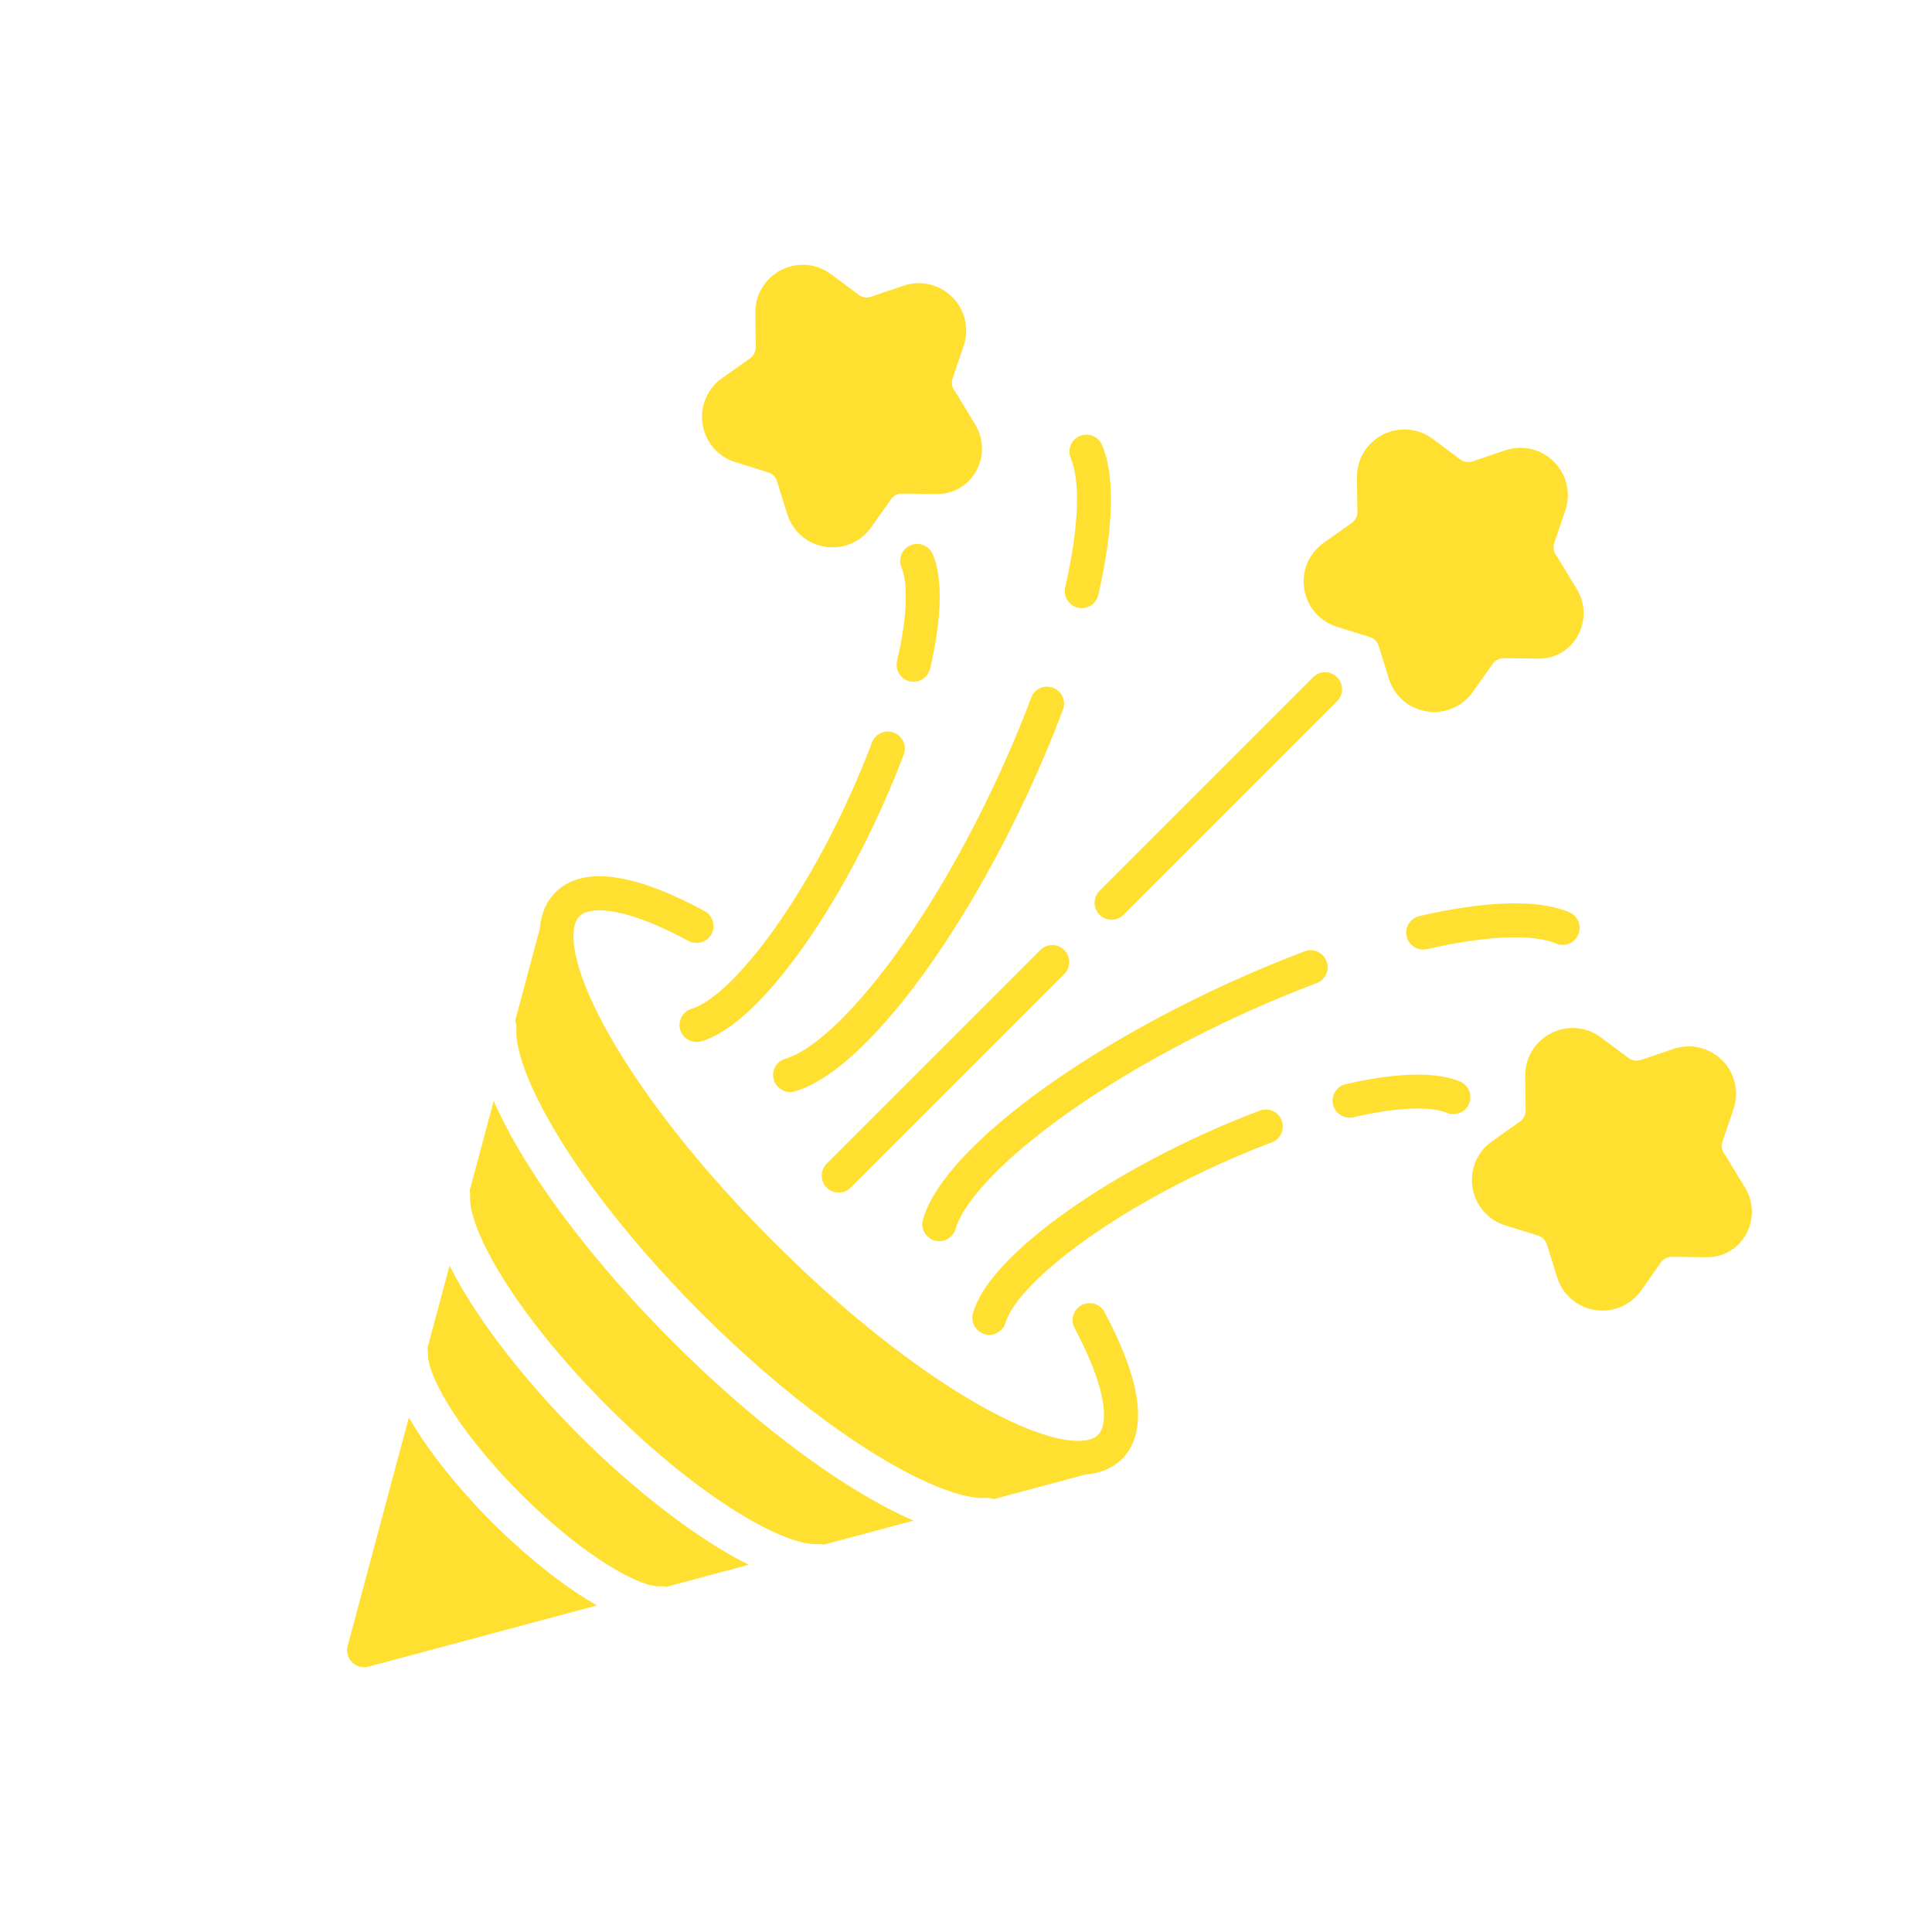 <svg id="Layer_2" enable-background="new 0 0 512 512" viewBox="0 0 512 512" xmlns="http://www.w3.org/2000/svg" width="300" height="300" version="1.1" xmlns:xlink="http://www.w3.org/1999/xlink" xmlns:svgjs="http://svgjs.dev/svgjs"><g width="100%" height="100%" transform="matrix(1,0,0,1,0,0)"><path d="m194.88 122.47 8.69 2.71c1.12.35 2 1.22 2.34 2.34l2.71 8.69c1.43 4.6 5.27 7.93 10.03 8.68.67.11 1.34.16 2 .16 4.04 0 7.83-1.93 10.22-5.31l5.26-7.43c.68-.96 1.78-1.56 2.95-1.51l9.09.12c.39 0 .77-.01 1.14-.04 4.08-.3 7.65-2.68 9.55-6.37 1.98-3.84 1.82-8.32-.41-11.99l-5.24-8.62c-.07-.12-.15-.24-.24-.35-.7-.94-.9-2.17-.52-3.28l2.93-8.62c1.54-4.56.39-9.51-3.02-12.92s-8.36-4.56-12.92-3.01l-8.62 2.92c-1.11.38-2.33.18-3.27-.52l-7.3-5.44c-3.86-2.88-8.92-3.31-13.22-1.13-4.29 2.19-6.92 6.54-6.86 11.36l.12 9.1c.01 1.17-.55 2.28-1.51 2.95l-7.43 5.26c-3.93 2.78-5.91 7.46-5.15 12.22.75 4.76 4.08 8.6 8.68 10.03z" fill="#ffdf2f" fill-opacity="1" data-original-color="#000000ff" stroke="none" stroke-opacity="1"/><path d="m354.32 166.11 8.69 2.7c1.12.35 2 1.22 2.34 2.34l2.71 8.7c1.43 4.6 5.27 7.92 10.03 8.68.67.1 1.34.15 2 .15 4.04 0 7.83-1.93 10.22-5.31l5.26-7.43c.67-.95 1.75-1.51 2.91-1.51h.04l9.09.12c.4.01.78-.01 1.14-.04 4.08-.3 7.65-2.68 9.55-6.37.92-1.79 1.38-3.72 1.38-5.64 0-2.2-.6-4.39-1.79-6.35l-5.24-8.62c-.07-.12-.15-.24-.24-.35-.7-.94-.89-2.17-.52-3.28l2.93-8.62c1.54-4.56.39-9.51-3.02-12.92-3.4-3.4-8.36-4.56-12.92-3.01l-8.62 2.92c-1.11.38-2.33.18-3.27-.52l-7.3-5.44c-3.86-2.88-8.93-3.31-13.22-1.13-4.29 2.19-6.92 6.54-6.86 11.36l.12 9.1c.02 1.17-.55 2.28-1.5 2.95l-7.44 5.26c-3.93 2.78-5.91 7.47-5.15 12.22.75 4.76 4.08 8.61 8.68 10.04z" fill="#ffdf2f" fill-opacity="1" data-original-color="#000000ff" stroke="none" stroke-opacity="1"/><path d="m462.48 314.78-5.24-8.62c-.08-.12-.16-.24-.24-.36-.7-.94-.9-2.16-.52-3.27l2.92-8.62c1.55-4.56.4-9.51-3.01-12.92s-8.36-4.56-12.92-3.01l-8.62 2.92c-1.11.38-2.34.18-3.28-.52l-7.29-5.44c-3.86-2.89-8.93-3.32-13.22-1.13s-6.92 6.54-6.86 11.36l.12 9.1c.01 1.17-.55 2.27-1.51 2.95l-7.43 5.26c-3.93 2.78-5.91 7.46-5.15 12.22.75 4.76 4.08 8.6 8.67 10.03l8.7 2.71c1.12.34 1.99 1.22 2.34 2.34l2.7 8.69c1.43 4.6 5.28 7.93 10.04 8.68.67.11 1.34.16 2 .16 4.04 0 7.83-1.93 10.22-5.31l5.26-7.43c.66-.95 1.75-1.51 2.91-1.51h.04l9.11.12c.38 0 .75-.01 1.12-.04 4.08-.3 7.65-2.68 9.55-6.37 1.97-3.84 1.82-8.33-.41-11.99z" fill="#ffdf2f" fill-opacity="1" data-original-color="#000000ff" stroke="none" stroke-opacity="1"/><path d="m286.64 345.88c-2.2 1.17-3.03 3.89-1.86 6.09 8.53 16 8.94 24.94 6.48 27.98-.03.03-.08.1-.11.13-.05.07-.11.13-.17.19-.26.26-.55.48-.92.68-.862.495-2.02.783-3.421.876-.026.001-.052.003-.078.005-.278.01-.564.019-.86.019-14.04 0-45.84-17.89-80.84-52.89-35.71-35.71-53.61-68.08-52.87-81.66v-.03c0-.01 0-.01 0-.02v-.04c.08-1.43.38-2.58.9-3.5.18-.33.39-.61.67-.88.05-.06.11-.12.17-.17.05-.03.09-.07.13-.1 3.1-2.51 12.23-2.04 28.59 6.8 2.19 1.18 4.92.36 6.1-1.82 1.18-2.19.36-4.92-1.82-6.1-18.18-9.82-31.13-11.81-38.47-5.92-.36.27-.71.58-1.07.95-.86.85-1.59 1.82-2.15 2.83-1.1 1.94-1.78 4.24-1.99 6.84l-.01.02v.02l-6.5 24.27c.24.66.36 1.38.31 2.13-.22 3.68 1.2 9.08 4.22 15.74 6.87 15.17 21.99 36.85 44.78 59.64s44.48 37.91 59.64 44.78h.01c6.21 2.82 11.33 4.24 14.97 4.25.26 0 .52-.01.76-.03.75-.04 1.47.08 2.13.32l24.27-6.51.03-.01h.02c2.6-.21 4.89-.88 6.78-1.96 1.06-.58 2.03-1.31 2.88-2.17.38-.37.68-.72.96-1.07 5.81-7.26 3.94-19.98-5.58-37.83-1.161-2.19-3.891-3.02-6.081-1.85z" fill="#ffdf2f" fill-opacity="1" data-original-color="#000000ff" stroke="none" stroke-opacity="1"/><path d="m187.39 408.31c-11.52-7.49-23.64-17.7-33.91-27.97-10.28-10.27-20.49-22.39-27.98-33.92-2.44-3.77-4.59-7.47-6.36-11.02l-5.87 21.89c.14.51.19 1.05.16 1.61-.14 2.35 1.52 6.98 5.22 13.1 3.98 6.56 10.31 14.83 19.32 23.84 9 9 17.28 15.35 23.84 19.33 6.13 3.72 10.76 5.38 13.1 5.22.56-.03 1.1.02 1.62.15l21.9-5.86c-3.56-1.77-7.26-3.92-11.03-6.37z" fill="#ffdf2f" fill-opacity="1" data-original-color="#000000ff" stroke="none" stroke-opacity="1"/><path d="m178.27 355.55c-17.84-17.84-32.21-36.08-41.32-51.84v-.01c-2.42-4.18-4.47-8.19-6.11-11.96l-6.38 23.79c.12.5.17 1.02.14 1.56-.19 3.26 1.42 8.42 4.78 14.85 5.68 10.9 16.35 25.48 31.68 40.81 15.32 15.33 29.9 26 40.8 31.69h.01c6.44 3.36 11.6 4.97 14.85 4.77.54-.03 1.06.02 1.56.15l23.8-6.38c-3.78-1.64-7.79-3.69-11.97-6.11-15.75-9.11-34.01-23.49-51.84-41.32z" fill="#ffdf2f" fill-opacity="1" data-original-color="#000000ff" stroke="none" stroke-opacity="1"/><path d="m130.39 403.43c-5.19-5.19-10.69-11.4-15.41-17.75-2.48-3.34-4.74-6.73-6.63-10.03l-16.21 60.52c-.42 1.55.02 3.21 1.16 4.34.85.86 2 1.32 3.18 1.32.39 0 .78-.05 1.17-.15l60.53-16.22c-3.31-1.89-6.7-4.15-10.04-6.63-6.36-4.72-12.56-10.21-17.75-15.4z" fill="#ffdf2f" fill-opacity="1" data-original-color="#000000ff" stroke="none" stroke-opacity="1"/><path d="m241.111 180.552c.34.079.68.116 1.015.116 2.049 0 3.901-1.408 4.381-3.49 2.174-9.431 4.058-22.34.688-30.286-.971-2.288-3.612-3.356-5.9-2.386s-3.356 3.611-2.386 5.899c.883 2.082 2.537 8.662-1.172 24.751-.558 2.422.952 4.838 3.374 5.396z" fill="#ffdf2f" fill-opacity="1" data-original-color="#000000ff" stroke="none" stroke-opacity="1"/><path d="m231.077 196.778c-2.223 5.911-4.793 11.944-7.639 17.931-.001.001-.001.002-.002.003-2.202 4.634-4.548 9.19-6.972 13.543-3.532 6.34-7.208 12.217-10.926 17.466-8.458 11.942-16.758 20.014-22.202 21.592-2.387.692-3.761 3.188-3.069 5.575.571 1.969 2.368 3.248 4.32 3.248.415 0 .836-.058 1.255-.179 9.683-2.807 20.049-15.163 27.041-25.035 3.904-5.512 7.754-11.665 11.443-18.288 2.519-4.521 4.954-9.251 7.239-14.059.001-.002.001-.003.002-.005 2.954-6.212 5.623-12.479 7.934-18.625.875-2.326-.302-4.921-2.628-5.796s-4.921.303-5.796 2.629z" fill="#ffdf2f" fill-opacity="1" data-original-color="#000000ff" stroke="none" stroke-opacity="1"/><path d="m386.924 286.621c-7.947-3.373-20.857-1.487-30.287.688-2.422.559-3.933 2.974-3.374 5.396.479 2.082 2.332 3.49 4.381 3.49.334 0 .675-.038 1.015-.116 16.088-3.71 22.669-2.055 24.751-1.172 2.291.971 4.93-.097 5.9-2.386.97-2.288-.098-4.929-2.386-5.9z" fill="#ffdf2f" fill-opacity="1" data-original-color="#000000ff" stroke="none" stroke-opacity="1"/><path d="m333.87 294.315c-6.15 2.312-12.418 4.981-18.632 7.936-4.813 2.288-9.542 4.724-14.058 7.238-6.618 3.687-12.771 7.537-18.288 11.444-9.872 6.991-22.228 17.358-25.035 27.04-.692 2.387.683 4.883 3.069 5.575.418.121.84.179 1.255.179 1.952 0 3.75-1.279 4.32-3.248 1.578-5.443 9.65-13.743 21.592-22.202 5.253-3.721 11.129-7.396 17.465-10.925 4.348-2.422 8.904-4.768 13.543-6.973 5.986-2.847 12.021-5.417 17.935-7.641 2.326-.874 3.503-3.469 2.628-5.796-.873-2.325-3.468-3.502-5.794-2.627z" fill="#ffdf2f" fill-opacity="1" data-original-color="#000000ff" stroke="none" stroke-opacity="1"/><path d="m415.883 241.757c-10.293-4.368-27.29-1.864-39.734 1.006-2.422.559-3.933 2.974-3.374 5.396.479 2.082 2.332 3.49 4.381 3.49.334 0 .675-.037 1.015-.116 15.527-3.579 27.992-4.125 34.198-1.49 2.286.97 4.929-.097 5.9-2.385s-.098-4.93-2.386-5.901z" fill="#ffdf2f" fill-opacity="1" data-original-color="#000000ff" stroke="none" stroke-opacity="1"/><path d="m345.761 252.115c-8.229 3.095-16.609 6.665-24.908 10.61-.001 0-.001.001-.002.001-6.435 3.059-12.759 6.315-18.795 9.677-.001 0-.001.001-.002.001-8.84 4.924-17.056 10.065-24.422 15.281-.001.001-.002.002-.004.003-10.691 7.573-29.197 22.252-33.035 35.491-.692 2.387.682 4.883 3.069 5.575.418.121.84.179 1.255.179 1.952 0 3.75-1.279 4.32-3.248 2.214-7.636 13.276-19.094 29.592-30.651.001-.001.003-.002.005-.003 7.102-5.03 15.042-9.997 23.599-14.763.001-.001.002-.001.003-.001 5.868-3.269 12.017-6.435 18.278-9.411.001 0 .002-.001.003-.001 8.072-3.839 16.218-7.309 24.212-10.315 2.326-.875 3.502-3.47 2.627-5.796s-3.47-3.505-5.795-2.629z" fill="#ffdf2f" fill-opacity="1" data-original-color="#000000ff" stroke="none" stroke-opacity="1"/><path d="m285.657 161.041c.34.079.68.116 1.015.116 2.049 0 3.901-1.408 4.381-3.49 2.869-12.444 5.373-29.439 1.007-39.734-.971-2.288-3.612-3.356-5.9-2.386s-3.356 3.611-2.386 5.899c2.632 6.207 2.089 18.672-1.491 34.199-.559 2.422.952 4.837 3.374 5.396z" fill="#ffdf2f" fill-opacity="1" data-original-color="#000000ff" stroke="none" stroke-opacity="1"/><path d="m238.784 250.982c-11.558 16.317-23.018 27.382-30.655 29.596-2.387.692-3.761 3.188-3.069 5.575.57 1.969 2.368 3.248 4.32 3.248.415 0 .836-.058 1.255-.179 13.241-3.839 27.921-22.348 35.494-33.039 5.217-7.366 10.359-15.583 15.283-24.425 3.36-6.032 6.615-12.354 9.675-18.791.001-.002.002-.004.003-.006 3.952-8.314 7.521-16.694 10.61-24.907.875-2.326-.302-4.921-2.628-5.796-2.327-.875-4.922.302-5.796 2.628-3 7.978-6.471 16.124-10.315 24.212-.001.001-.001.003-.001.004-2.978 6.262-6.144 12.412-9.41 18.277-4.768 8.559-9.736 16.501-14.766 23.603z" fill="#ffdf2f" fill-opacity="1" data-original-color="#000000ff" stroke="none" stroke-opacity="1"/><path d="m275.671 251.78-56.589 56.59c-1.757 1.757-1.757 4.606 0 6.363.879.879 2.03 1.318 3.182 1.318s2.303-.439 3.182-1.318l56.589-56.59c1.757-1.757 1.757-4.606 0-6.363-1.758-1.758-4.606-1.758-6.364 0z" fill="#ffdf2f" fill-opacity="1" data-original-color="#000000ff" stroke="none" stroke-opacity="1"/><path d="m347.983 179.468-56.589 56.59c-1.757 1.757-1.757 4.606 0 6.363.879.879 2.03 1.318 3.182 1.318s2.303-.439 3.182-1.318l56.589-56.59c1.757-1.757 1.757-4.606 0-6.363-1.757-1.758-4.606-1.758-6.364 0z" fill="#ffdf2f" fill-opacity="1" data-original-color="#000000ff" stroke="none" stroke-opacity="1"/></g></svg>
